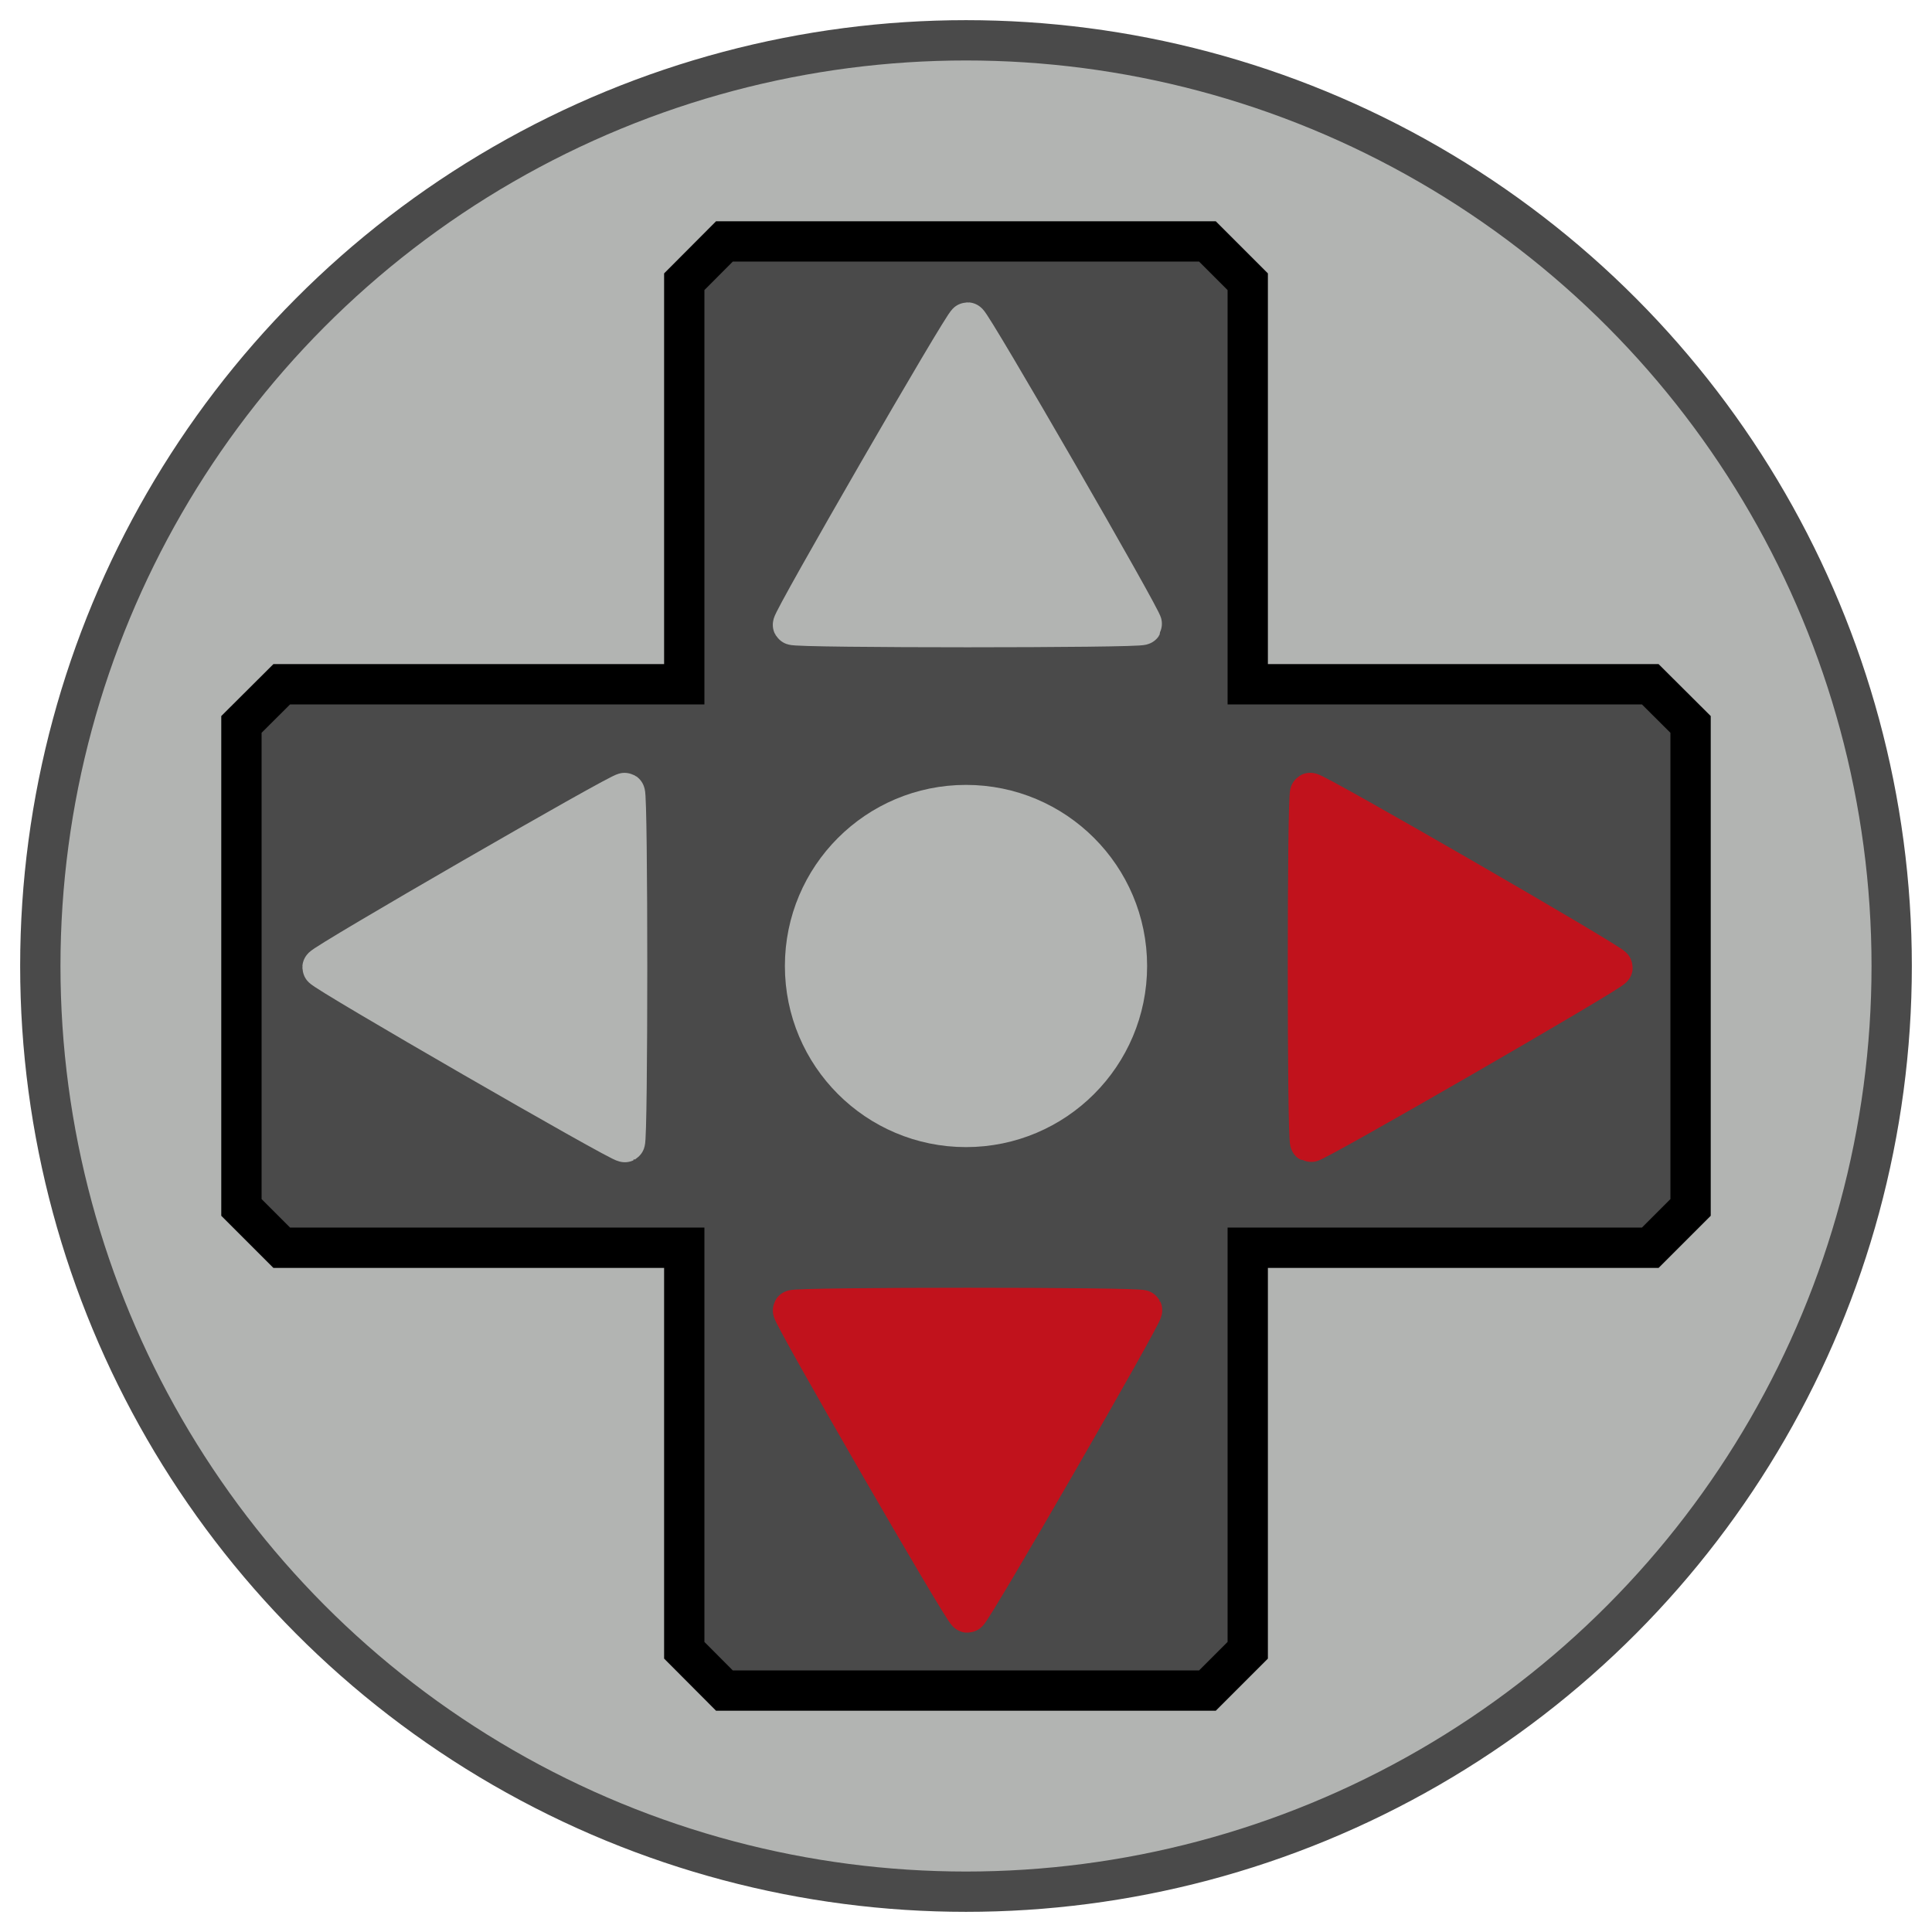 <?xml version="1.0" encoding="UTF-8" standalone="no"?>
<!-- Created with Inkscape (http://www.inkscape.org/) -->

<svg
   width="48"
   height="48"
   viewBox="0 0 12.7 12.7"
   version="1.1"
   id="svg5"
   inkscape:version="1.1.1 (3bf5ae0d25, 2021-09-20)"
   sodipodi:docname="dpad-dr.svg"
   xmlns:inkscape="http://www.inkscape.org/namespaces/inkscape"
   xmlns:sodipodi="http://sodipodi.sourceforge.net/DTD/sodipodi-0.dtd"
   xmlns="http://www.w3.org/2000/svg"
   xmlns:svg="http://www.w3.org/2000/svg">
  <sodipodi:namedview
     id="namedview7"
     pagecolor="#ffffff"
     bordercolor="#666666"
     borderopacity="1.0"
     inkscape:pageshadow="2"
     inkscape:pageopacity="0.0"
     inkscape:pagecheckerboard="0"
     inkscape:document-units="mm"
     showgrid="true"
     units="px"
     showguides="true"
     inkscape:guide-bbox="true"
     inkscape:zoom="16"
     inkscape:cx="48.8125"
     inkscape:cy="31.3125"
     inkscape:window-width="3840"
     inkscape:window-height="2066"
     inkscape:window-x="3829"
     inkscape:window-y="-11"
     inkscape:window-maximized="1"
     inkscape:current-layer="layer1">
    <inkscape:grid
       type="xygrid"
       id="grid1462" />
    <sodipodi:guide
       position="6.35,12.7"
       orientation="1,0"
       id="guide1464" />
    <sodipodi:guide
       position="0,6.35"
       orientation="0,-1"
       id="guide1466" />
    <sodipodi:guide
       position="4.498,6.615"
       orientation="1,0"
       id="guide1468" />
    <sodipodi:guide
       position="8.202,6.879"
       orientation="1,0"
       id="guide1470" />
    <sodipodi:guide
       position="7.144,8.202"
       orientation="0,-1"
       id="guide1472" />
    <sodipodi:guide
       position="6.879,4.498"
       orientation="0,-1"
       id="guide1474" />
    <sodipodi:guide
       position="1.587,6.35"
       orientation="1,0"
       id="guide1476" />
    <sodipodi:guide
       position="11.113,6.085"
       orientation="1,0"
       id="guide1478" />
    <sodipodi:guide
       position="7.938,11.113"
       orientation="0,-1"
       id="guide1480" />
    <sodipodi:guide
       position="6.615,1.587"
       orientation="0,-1"
       id="guide1482" />
  </sodipodi:namedview>
  <defs
     id="defs2" />
  <g
     inkscape:label="Layer 1"
     id="layer1">
    <circle
       style="fill:#b2b4b2;fill-opacity:1;stroke:#4a4a4a;stroke-width:0.265;stroke-miterlimit:4;stroke-dasharray:none"
       id="path846"
       cx="6.35"
       cy="6.35"
       r="6.085"
       inkscape:label="Circle" />
    <path
       style="fill:#4a4a4a;fill-opacity:1;stroke:#000000;stroke-width:0.265px;stroke-linecap:butt;stroke-linejoin:miter;stroke-opacity:1"
       d="M 4.498,1.852 4.762,1.587 h 3.175 L 8.202,1.852 V 4.498 H 10.848 L 11.113,4.762 v 3.175 L 10.848,8.202 H 8.202 V 10.848 L 7.937,11.113 h -3.175 L 4.498,10.848 V 8.202 H 1.852 L 1.587,7.937 v -3.175 L 1.852,4.498 h 2.646 z"
       id="path3425"
       inkscape:label="Cross" />
    <path
       sodipodi:type="star"
       style="fill:#c1121c;fill-opacity:1;stroke:#c1121c;stroke-width:1;stroke-linejoin:miter;stroke-miterlimit:4;stroke-dasharray:none;stroke-opacity:1"
       id="path4284"
       inkscape:flatsided="true"
       sodipodi:sides="3"
       sodipodi:cx="35"
       sodipodi:cy="24"
       sodipodi:r1="5"
       sodipodi:r2="2.5"
       sodipodi:arg1="0"
       sodipodi:arg2="1.0471976"
       inkscape:rounded="0.01"
       inkscape:randomized="0"
       d="m 40,24 c 0,0.087 -7.425,4.373 -7.5,4.33 -0.075,-0.043 -0.075,-8.617 0,-8.66 C 32.575,19.627 40,23.913 40,24 Z"
       transform="scale(0.265)"
       inkscape:transform-center-x="-0.32328764"
       inkscape:label="Right" />
    <path
       sodipodi:type="star"
       style="fill:#c1121c;fill-opacity:1;stroke:#c1121c;stroke-width:1;stroke-linejoin:miter;stroke-miterlimit:4;stroke-dasharray:none;stroke-opacity:1;font-variation-settings:normal;opacity:1;vector-effect:none;stroke-linecap:butt;stroke-dashoffset:0;-inkscape-stroke:none;stop-color:#000000;stop-opacity:1"
       id="path4288"
       inkscape:flatsided="true"
       sodipodi:sides="3"
       sodipodi:cx="24"
       sodipodi:cy="35"
       sodipodi:r1="5"
       sodipodi:r2="2.5"
       sodipodi:arg1="1.5707963"
       sodipodi:arg2="2.6179939"
       inkscape:rounded="0.01"
       inkscape:randomized="0"
       d="m 24,40 c -0.087,0 -4.373,-7.425 -4.33,-7.5 0.043,-0.075 8.617,-0.075 8.66,0 C 28.373,32.575 24.087,40 24,40 Z"
       transform="scale(0.265)"
       inkscape:transform-center-y="0.32328764"
       inkscape:label="Down" />
    <path
       sodipodi:type="star"
       style="fill:#b2b4b2;fill-opacity:1;stroke:#b2b4b2;stroke-width:1;stroke-linejoin:miter;stroke-miterlimit:4;stroke-dasharray:none;stroke-opacity:1"
       id="path4292"
       inkscape:flatsided="true"
       sodipodi:sides="3"
       sodipodi:cx="13"
       sodipodi:cy="24"
       sodipodi:r1="5"
       sodipodi:r2="2.5"
       sodipodi:arg1="3.1415927"
       sodipodi:arg2="4.1887902"
       inkscape:rounded="0.01"
       inkscape:randomized="0"
       d="m 8,24 c 0,-0.087 7.425,-4.373 7.5,-4.33 0.075,0.043 0.075,8.617 0,8.66 C 15.425,28.373 8,24.087 8,24 Z"
       transform="scale(0.265)"
       inkscape:transform-center-x="0.3232878"
       inkscape:label="Left" />
    <path
       sodipodi:type="star"
       style="fill:#b2b4b2;fill-opacity:1;stroke:#b2b4b2;stroke-width:1;stroke-linejoin:miter;stroke-miterlimit:4;stroke-dasharray:none;stroke-opacity:1"
       id="path4476"
       inkscape:flatsided="true"
       sodipodi:sides="3"
       sodipodi:cx="24"
       sodipodi:cy="13"
       sodipodi:r1="5"
       sodipodi:r2="2.5"
       sodipodi:arg1="-1.5707963"
       sodipodi:arg2="-0.52359878"
       inkscape:rounded="0.01"
       inkscape:randomized="0"
       d="m 24,8 c 0.087,0 4.373,7.425 4.33,7.5 -0.043,0.075 -8.617,0.075 -8.66,0 C 19.627,15.425 23.913,8 24,8 Z"
       transform="scale(0.265)"
       inkscape:transform-center-y="-0.3232878"
       inkscape:label="Up" />
    <circle
       style="fill:#b2b4b2;fill-opacity:1;stroke:#b2b4b2;stroke-width:0.265;stroke-linejoin:miter;stroke-miterlimit:4;stroke-dasharray:none;stroke-opacity:1"
       id="path4507"
       cx="6.35"
       cy="6.35"
       r="1.058"
       inkscape:label="Center" />
  </g>
</svg>
